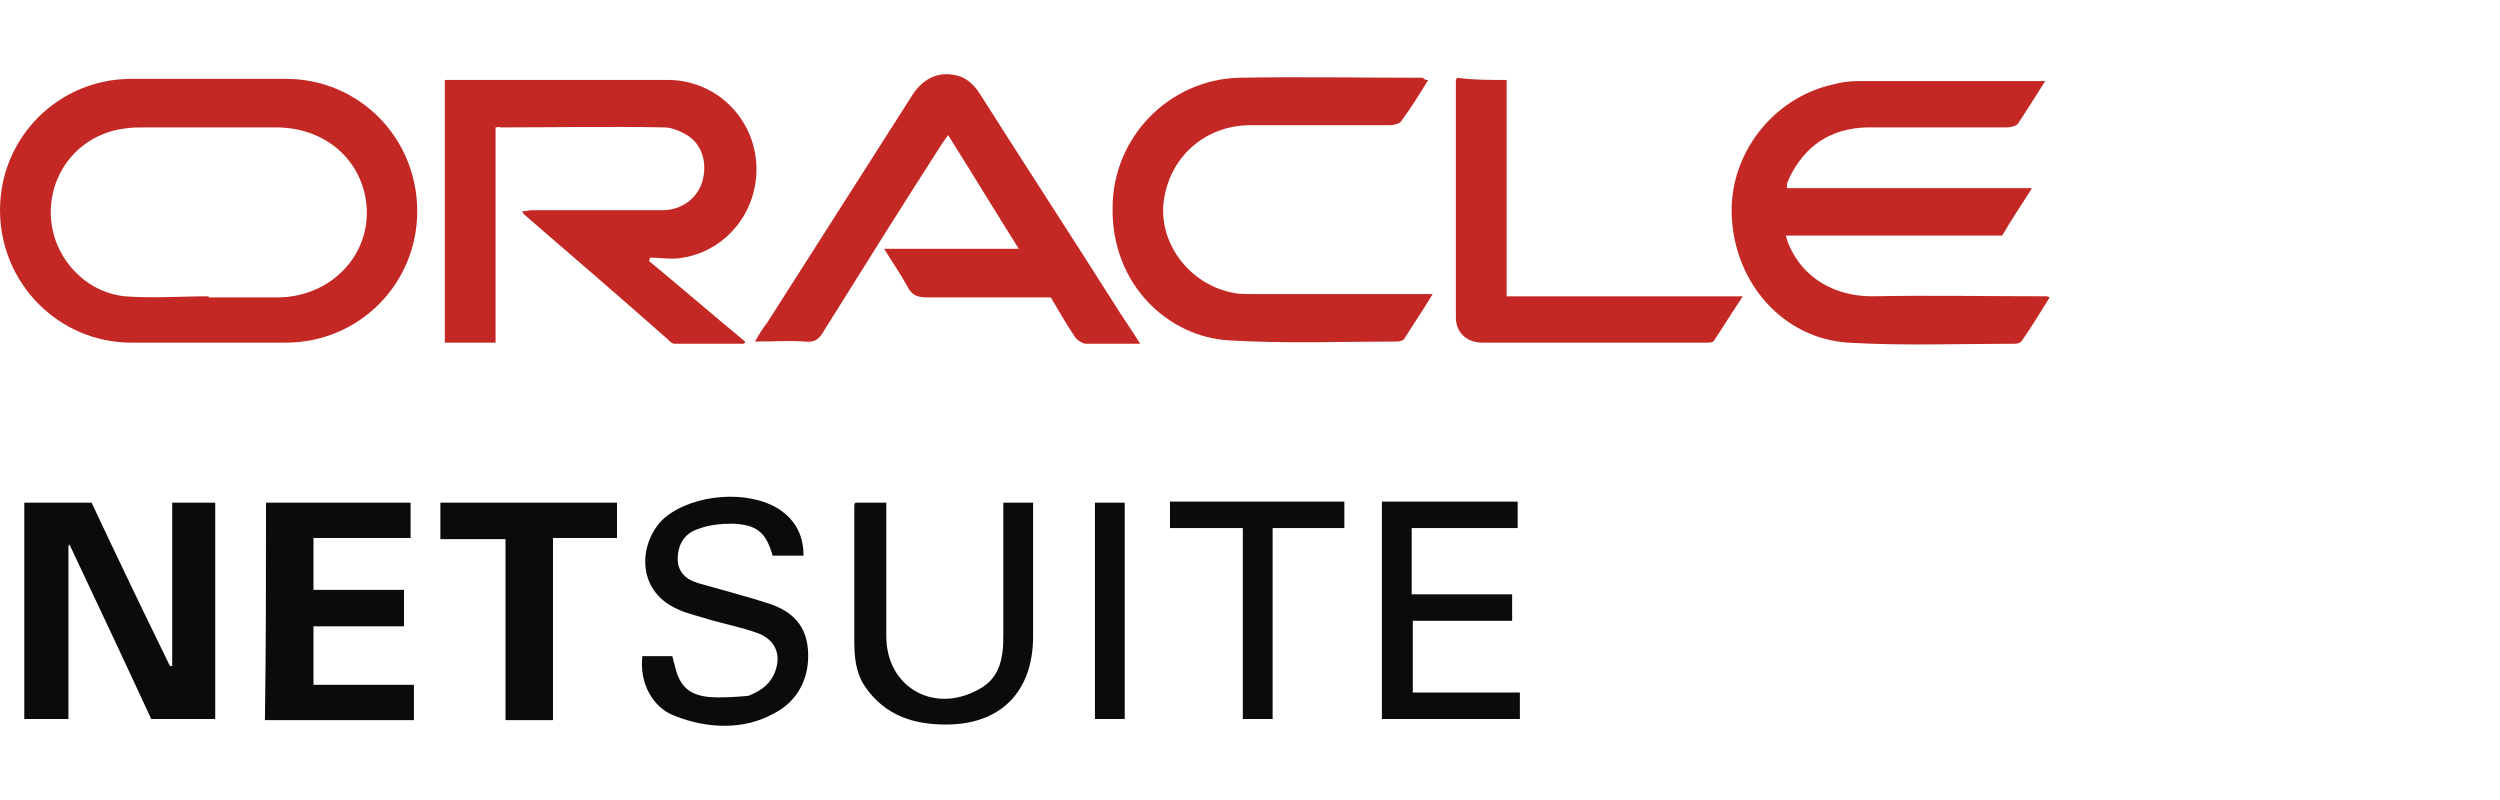 <?xml version="1.0" encoding="utf-8"?>
<!-- Generator: Adobe Illustrator 16.0.0, SVG Export Plug-In . SVG Version: 6.00 Build 0)  -->
<!DOCTYPE svg PUBLIC "-//W3C//DTD SVG 1.1//EN" "http://www.w3.org/Graphics/SVG/1.1/DTD/svg11.dtd">
<svg version="1.1" id="Capa_1" xmlns="http://www.w3.org/2000/svg" xmlns:xlink="http://www.w3.org/1999/xlink" x="0px" y="0px"
	 width="250px" height="80px" viewBox="858 -1 250 80" enable-background="new 858 -1 250 80" xml:space="preserve">
<g>
	<path fill="#C42824" d="M878.86,6.885c2.539,0,5.188,0,7.728,0c7.284,0,13.134,5.85,13.134,13.244
		c0,7.285-5.85,13.135-13.134,13.135c-5.188,0-10.376,0-15.454,0c-7.284,0-13.134-5.96-13.134-13.244
		c0-7.285,5.85-13.135,13.134-13.135C873.674,6.885,876.212,6.885,878.86,6.885z M878.86,28.629v0.109c2.317,0,4.747,0,7.064,0
		c5.519-0.109,9.603-4.746,8.609-10.043c-0.773-4.084-4.305-6.955-8.94-6.955c-4.305,0-8.72,0-13.024,0
		c-0.663,0-1.436,0-2.098,0.111c-4.305,0.551-7.395,4.084-7.395,8.389c0,4.193,3.201,7.946,7.395,8.389
		C873.231,28.85,875.991,28.629,878.86,28.629z"/>
	<path fill="#C42824" d="M907.558,11.741c0,7.175,0,14.238,0,21.523c-1.766,0-3.421,0-5.077,0c0-8.719,0-17.438,0-26.27
		c0.332,0,0.663,0,0.994,0c7.063,0,14.238,0,21.303,0c4.636,0,8.389,3.533,8.829,8.058c0.442,4.746-2.759,8.94-7.284,9.714
		c-1.104,0.221-2.208,0-3.312,0c0,0.109-0.11,0.221-0.11,0.33c3.201,2.65,6.402,5.409,9.604,8.059c0,0.109,0,0.109-0.11,0.22
		c-2.318,0-4.636,0-6.954,0c-0.221,0-0.441-0.22-0.662-0.44c-4.746-4.195-9.493-8.279-14.349-12.474c0,0-0.111-0.109-0.221-0.331
		c0.33,0,0.661-0.109,0.993-0.109c4.305,0,8.719,0,13.024,0c1.876,0,3.421-1.104,3.973-2.76c0.553-1.766,0.11-3.643-1.325-4.637
		c-0.661-0.441-1.654-0.883-2.427-0.883c-5.519-0.109-10.928,0-16.446,0C908,11.631,907.778,11.741,907.558,11.741z"/>
	<path fill="#C42824" d="M1036.699,17.811c8.057,0,16.225,0,24.503,0c-1.104,1.767-2.098,3.201-2.98,4.746
		c-7.175,0-14.349,0-21.634,0c0.111,0.443,0.222,0.773,0.331,0.994c1.436,3.313,4.637,5.078,8.278,5.078c5.85-0.111,11.7,0,17.44,0
		c0.109,0,0.109,0,0.33,0.109c-0.883,1.436-1.766,2.871-2.76,4.305c-0.11,0.221-0.441,0.331-0.661,0.331
		c-5.63,0-11.148,0.221-16.777-0.11c-6.402-0.441-11.259-5.85-11.59-12.582c-0.331-6.182,4.084-11.922,10.155-13.245
		c0.772-0.222,1.655-0.331,2.538-0.331c5.961,0,11.921,0,17.771,0c0.221,0,0.441,0,0.882,0c-0.992,1.545-1.875,2.98-2.759,4.305
		c-0.22,0.221-0.772,0.33-1.104,0.33c-4.636,0-9.382,0-14.018,0c-3.643,0.111-6.182,1.877-7.727,5.077
		c-0.109,0.222-0.109,0.331-0.22,0.553C1036.699,17.481,1036.699,17.591,1036.699,17.811z"/>
	<path fill="#C42824" d="M972.019,33.375c-1.987,0-3.643,0-5.408,0c-0.332,0-0.884-0.331-1.105-0.662
		c-0.882-1.323-1.654-2.649-2.427-3.974c-4.195,0-8.278,0-12.362,0c-0.994,0-1.546-0.221-1.987-1.104
		c-0.662-1.215-1.435-2.318-2.318-3.752c4.526,0,8.831,0,13.467,0c-2.429-3.863-4.636-7.506-7.064-11.369
		c-0.331,0.441-0.552,0.773-0.771,1.104c-3.975,6.181-7.838,12.361-11.701,18.543c-0.441,0.773-0.883,1.104-1.876,0.994
		c-1.545-0.111-3.091,0-4.967,0c0.441-0.773,0.772-1.325,1.214-1.877c4.856-7.616,9.713-15.231,14.57-22.848
		c1.103-1.656,2.647-2.318,4.415-1.877c0.992,0.221,1.766,0.994,2.317,1.877c4.414,6.953,8.939,13.906,13.355,20.861
		C970.252,30.727,971.135,31.94,972.019,33.375z"/>
	<path fill="#C42824" d="M1000.826,6.995c-0.884,1.436-1.767,2.87-2.76,4.195c-0.22,0.221-0.772,0.33-1.104,0.33
		c-4.636,0-9.271,0-13.907,0s-8.278,3.313-8.72,7.947c-0.331,4.084,2.759,8.058,7.064,8.83c0.552,0.111,1.214,0.111,1.875,0.111
		c5.52,0,11.038,0,16.557,0c0.442,0,0.884,0,1.436,0c-0.993,1.654-1.986,3.09-2.87,4.525c-0.11,0.109-0.44,0.221-0.662,0.221
		c-5.629,0-11.147,0.22-16.777-0.111c-6.181-0.331-11.81-5.629-11.699-13.245c0-7.063,5.63-12.804,12.583-13.024
		c6.181-0.109,12.252,0,18.433,0C1000.495,6.995,1000.605,6.995,1000.826,6.995z"/>
	<path fill="#0B0B0A" d="M864.843,53.574c0,5.738,0,11.479,0,17.328c-1.545,0-2.87,0-4.415,0c0-7.174,0-14.348,0-21.635
		c2.207,0,4.415,0,6.732,0c2.539,5.41,5.188,10.93,7.837,16.338c0.11,0,0.11,0,0.222,0c0-5.408,0-10.818,0-16.338
		c1.545,0,2.869,0,4.304,0c0,7.176,0,14.35,0,21.635c-2.097,0-4.193,0-6.401,0c-2.649-5.74-5.408-11.59-8.168-17.439
		C864.953,53.463,864.953,53.463,864.843,53.574z"/>
	<path fill="#C42824" d="M1008.663,6.995c0,7.176,0,14.35,0,21.635c7.837,0,15.563,0,23.62,0c-1.104,1.655-1.986,3.09-2.87,4.414
		c-0.109,0.221-0.552,0.221-0.772,0.221c-7.506,0-15.012,0-22.405,0c-1.546,0-2.65-0.992-2.65-2.539c0-7.836,0-15.783,0-23.619
		c0-0.111,0-0.111,0.111-0.332C1005.241,6.995,1006.896,6.995,1008.663,6.995z"/>
	<path fill="#0B0B0A" d="M884.601,49.268c4.855,0,9.713,0,14.459,0c0,1.215,0,2.318,0,3.533c-3.201,0-6.401,0-9.713,0
		c0,1.766,0,3.422,0,5.188c2.979,0,5.96,0,9.051,0c0,1.215,0,2.428,0,3.643c-2.98,0-6.071,0-9.051,0c0,1.986,0,3.863,0,5.85
		c3.312,0,6.622,0,10.044,0c0,1.215,0,2.318,0,3.533c-4.967,0-9.824,0-14.9,0C884.601,63.729,884.601,56.443,884.601,49.268z"/>
	<path fill="#0B0B0A" d="M922.238,64.611c0.994,0,1.987,0,2.98,0c0.109,0.221,0.109,0.551,0.221,0.771
		c0.441,2.098,1.324,3.092,3.422,3.313c1.324,0.109,2.648,0,3.973-0.111c1.104-0.441,1.987-0.992,2.539-2.096
		c0.884-1.877,0.221-3.533-1.656-4.195c-1.545-0.551-3.2-0.883-4.746-1.324c-0.992-0.332-2.098-0.553-3.09-0.994
		c-4.636-1.986-3.863-7.174-1.325-9.271c2.87-2.318,8.278-2.76,11.369-0.771c1.655,1.104,2.429,2.648,2.429,4.635
		c-1.104,0-2.097,0-3.09,0c-0.663-2.318-1.547-3.09-3.975-3.201c-1.214,0-2.428,0.111-3.531,0.553
		c-1.325,0.441-1.987,1.545-1.987,2.98c0,1.324,0.883,2.096,2.098,2.428c1.985,0.553,3.973,1.104,5.849,1.656
		c0.222,0.109,0.442,0.109,0.663,0.221c2.429,0.662,4.194,1.986,4.415,4.746c0.221,2.758-0.993,5.188-3.422,6.402
		c-2.979,1.654-6.622,1.545-9.934,0.219C923.343,69.799,921.907,67.371,922.238,64.611z"/>
	<path fill="#0B0B0A" d="M999.17,51.809c0,2.316,0,4.414,0,6.621c3.313,0,6.623,0,10.045,0c0,0.994,0,1.768,0,2.648
		c-3.312,0-6.623,0-9.934,0c0,2.43,0,4.746,0,7.176c3.642,0,7.175,0,10.707,0c0,0.883,0,1.766,0,2.648c-4.637,0-9.162,0-13.798,0
		c0-7.285,0-14.459,0-21.744c4.525,0,8.94,0,13.576,0c0,0.883,0,1.656,0,2.65C1006.235,51.809,1002.813,51.809,999.17,51.809z"/>
	<path fill="#0B0B0A" d="M943.541,49.268c0.994,0,1.986,0,3.09,0c0,0.332,0,0.773,0,1.105c0,4.084,0,8.166,0,12.252
		c0,5.076,4.747,7.836,9.271,5.297c1.436-0.771,2.098-1.986,2.319-3.531c0.11-0.662,0.11-1.326,0.11-1.988c0-4.303,0-8.719,0-13.135
		c0.993,0,1.875,0,2.979,0c0,0.332,0,0.773,0,1.215c0,4.084,0,8.057,0,12.143c0,5.518-3.201,8.828-8.72,8.828
		c-3.201,0-6.07-0.883-8.057-3.752c-0.994-1.434-1.104-3.09-1.104-4.637c0-4.525,0-8.939,0-13.465
		C943.431,49.49,943.431,49.379,943.541,49.268z"/>
	<path fill="#0B0B0A" d="M913.298,71.014c-1.655,0-3.09,0-4.747,0c0-5.961,0-12.031,0-18.104c-2.207,0-4.304,0-6.512,0
		c0-1.213,0-2.428,0-3.643c5.85,0,11.7,0,17.661,0c0,1.105,0,2.318,0,3.533c-2.098,0-4.194,0-6.402,0
		C913.298,58.871,913.298,64.941,913.298,71.014z"/>
	<path fill="#0B0B0A" d="M982.283,70.902c0-6.402,0-12.584,0-19.094c-2.429,0-4.856,0-7.285,0c0-0.994,0-1.768,0-2.65
		c5.85,0,11.7,0,17.439,0c0,0.883,0,1.656,0,2.65c-2.429,0-4.746,0-7.175,0c0,6.4,0,12.691,0,19.094
		C984.27,70.902,983.275,70.902,982.283,70.902z"/>
	<path fill="#0B0B0A" d="M970.473,49.268c0,7.287,0,14.461,0,21.635c-0.994,0-1.987,0-2.979,0c0-7.174,0-14.459,0-21.635
		C968.485,49.268,969.479,49.268,970.473,49.268z"/>
</g>
</svg>
